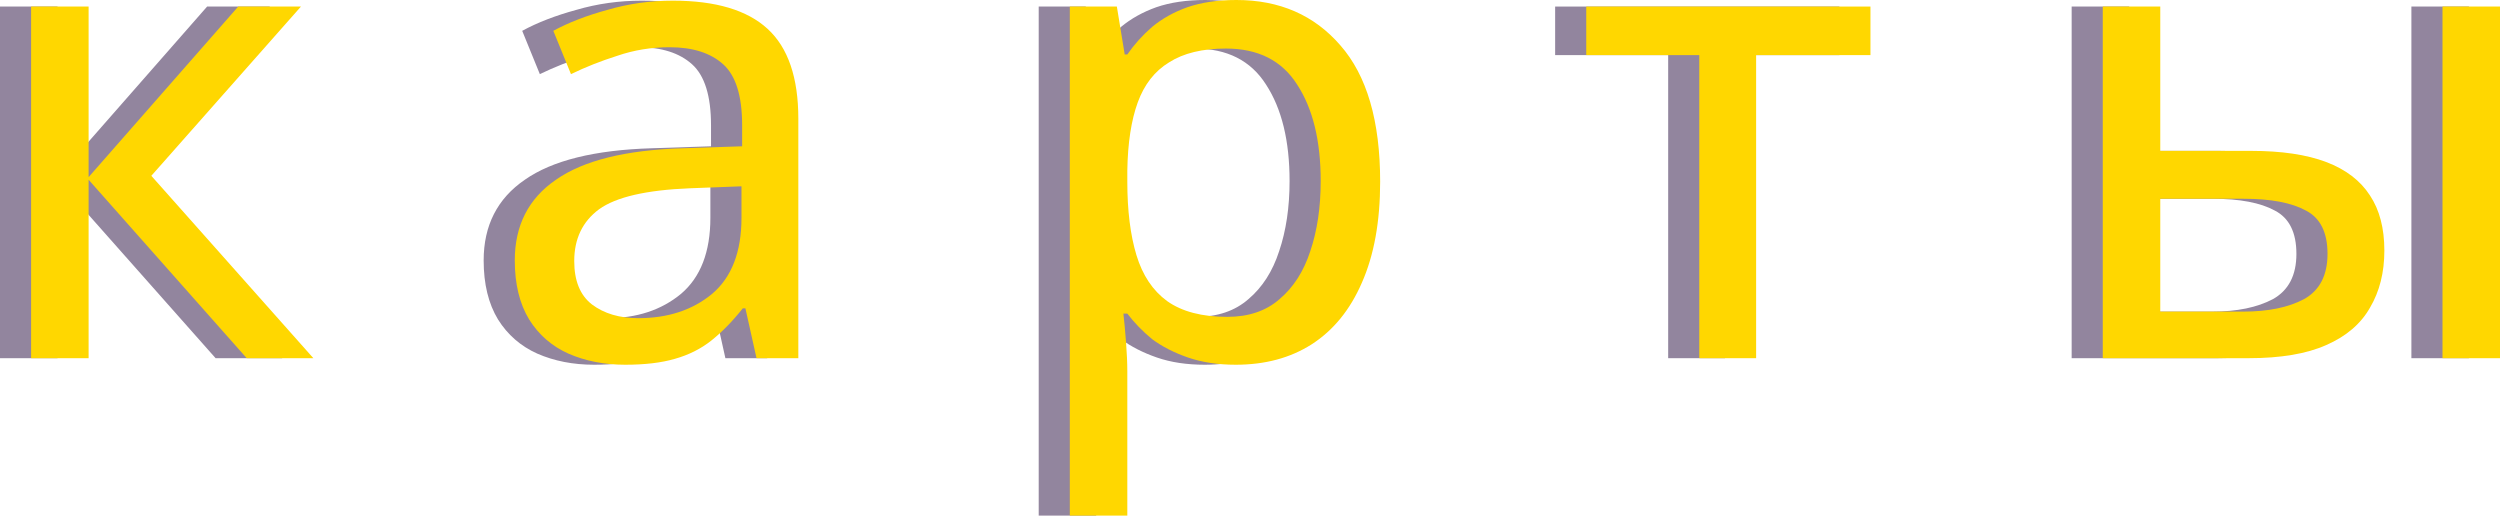 <?xml version="1.0" encoding="UTF-8"?> <svg xmlns="http://www.w3.org/2000/svg" width="160" height="33" viewBox="0 0 160 33" fill="none"><path d="M13.255 0.42H17.269L7.694 11.252L18.063 22.924H13.798L3.68 11.504V22.924H0V0.42H3.68V11.336L13.255 0.42Z" fill="#92859E"></path><path d="M41.073 0.042C43.805 0.042 45.826 0.644 47.136 1.847C48.446 3.051 49.101 4.968 49.101 7.599V22.924H46.425L45.715 19.733H45.547C44.906 20.545 44.237 21.23 43.54 21.79C42.871 22.322 42.091 22.714 41.199 22.966C40.334 23.218 39.275 23.343 38.021 23.343C36.683 23.343 35.47 23.106 34.383 22.63C33.324 22.154 32.487 21.426 31.874 20.447C31.261 19.439 30.954 18.179 30.954 16.668C30.954 14.429 31.832 12.707 33.589 11.504C35.345 10.272 38.049 9.601 41.7 9.489L45.505 9.363V8.019C45.505 6.144 45.101 4.842 44.293 4.115C43.484 3.387 42.342 3.023 40.864 3.023C39.693 3.023 38.578 3.205 37.519 3.569C36.46 3.905 35.47 4.297 34.55 4.744L33.421 1.973C34.397 1.442 35.554 0.994 36.892 0.63C38.23 0.238 39.624 0.042 41.073 0.042ZM42.16 12.05C39.373 12.162 37.435 12.61 36.348 13.393C35.289 14.177 34.759 15.283 34.759 16.71C34.759 17.97 35.136 18.893 35.888 19.481C36.669 20.069 37.658 20.363 38.857 20.363C40.753 20.363 42.328 19.845 43.582 18.809C44.836 17.746 45.464 16.122 45.464 13.939V11.924L42.16 12.05Z" fill="#92859E"></path><path d="M77.139 0C79.899 0 82.115 0.966 83.787 2.897C85.488 4.828 86.338 7.739 86.338 11.63C86.338 14.177 85.948 16.332 85.167 18.096C84.415 19.831 83.341 21.146 81.948 22.042C80.582 22.91 78.965 23.343 77.097 23.343C75.954 23.343 74.937 23.19 74.045 22.882C73.153 22.574 72.386 22.182 71.745 21.706C71.132 21.202 70.602 20.657 70.156 20.069H69.906C69.961 20.545 70.017 21.146 70.073 21.874C70.129 22.602 70.156 23.232 70.156 23.763V33H66.477V0.42H69.487L69.989 3.485H70.156C70.602 2.841 71.132 2.253 71.745 1.722C72.386 1.19 73.139 0.77 74.003 0.462C74.895 0.154 75.941 0 77.139 0ZM76.47 3.107C74.965 3.107 73.752 3.401 72.832 3.989C71.912 4.548 71.243 5.402 70.825 6.55C70.407 7.697 70.184 9.153 70.156 10.916V11.63C70.156 13.477 70.352 15.045 70.742 16.332C71.132 17.62 71.787 18.599 72.707 19.271C73.655 19.943 74.937 20.279 76.554 20.279C77.92 20.279 79.035 19.901 79.899 19.145C80.791 18.389 81.446 17.368 81.864 16.08C82.31 14.765 82.533 13.267 82.533 11.588C82.533 9.013 82.031 6.956 81.028 5.416C80.052 3.877 78.533 3.107 76.47 3.107Z" fill="#92859E"></path><path d="M117.718 3.527H110.4V22.924H106.763V3.527H99.529V0.42H117.718V3.527Z" fill="#92859E"></path><path d="M132.586 22.924V0.42H136.266V9.657H142.078C144.029 9.657 145.632 9.894 146.886 10.37C148.141 10.846 149.074 11.56 149.688 12.511C150.301 13.435 150.608 14.611 150.608 16.038C150.608 17.438 150.301 18.655 149.688 19.691C149.102 20.727 148.169 21.524 146.886 22.084C145.632 22.644 143.973 22.924 141.91 22.924H132.586ZM141.576 19.943C143.165 19.943 144.461 19.677 145.465 19.145C146.468 18.585 146.97 17.62 146.97 16.248C146.97 14.877 146.51 13.953 145.59 13.477C144.67 12.973 143.346 12.722 141.618 12.722H136.266V19.943H141.576ZM154.329 22.924V0.42H158.009V22.924H154.329Z" fill="#92859E"></path><path d="M15.246 0.42H19.26L9.685 11.252L20.055 22.924H15.79L5.671 11.504V22.924H1.991V0.42H5.671V11.336L15.246 0.42Z" fill="#FFD700"></path><path d="M43.065 0.042C45.796 0.042 47.817 0.644 49.127 1.847C50.438 3.051 51.093 4.968 51.093 7.599V22.924H48.417L47.706 19.733H47.539C46.898 20.544 46.228 21.23 45.532 21.79C44.863 22.322 44.082 22.714 43.19 22.966C42.326 23.218 41.267 23.343 40.012 23.343C38.674 23.343 37.462 23.105 36.374 22.63C35.315 22.154 34.479 21.426 33.866 20.447C33.252 19.439 32.946 18.179 32.946 16.668C32.946 14.429 33.824 12.707 35.58 11.504C37.336 10.272 40.04 9.6 43.692 9.489L47.497 9.363V8.019C47.497 6.144 47.093 4.842 46.284 4.114C45.476 3.387 44.333 3.023 42.855 3.023C41.685 3.023 40.57 3.205 39.511 3.569C38.451 3.905 37.462 4.296 36.542 4.744L35.413 1.973C36.388 1.441 37.545 0.994 38.883 0.63C40.221 0.238 41.615 0.042 43.065 0.042ZM44.152 12.05C41.364 12.162 39.427 12.609 38.34 13.393C37.28 14.177 36.751 15.282 36.751 16.71C36.751 17.969 37.127 18.893 37.88 19.481C38.66 20.069 39.65 20.363 40.849 20.363C42.744 20.363 44.319 19.845 45.573 18.809C46.828 17.745 47.455 16.122 47.455 13.939V11.924L44.152 12.05Z" fill="#FFD700"></path><path d="M79.131 0C81.89 0 84.106 0.966 85.779 2.897C87.479 4.828 88.33 7.739 88.33 11.63C88.33 14.177 87.939 16.332 87.159 18.095C86.406 19.831 85.333 21.146 83.939 22.042C82.573 22.91 80.957 23.343 79.089 23.343C77.946 23.343 76.928 23.189 76.036 22.882C75.144 22.574 74.378 22.182 73.737 21.706C73.123 21.202 72.594 20.656 72.148 20.069H71.897C71.953 20.544 72.008 21.146 72.064 21.874C72.12 22.602 72.148 23.232 72.148 23.763V33H68.468V0.42H71.479L71.981 3.485H72.148C72.594 2.841 73.123 2.253 73.737 1.721C74.378 1.19 75.13 0.77 75.995 0.462C76.887 0.154 77.932 0 79.131 0ZM78.462 3.107C76.956 3.107 75.744 3.401 74.824 3.989C73.904 4.548 73.235 5.402 72.817 6.55C72.399 7.697 72.176 9.153 72.148 10.916V11.63C72.148 13.477 72.343 15.044 72.733 16.332C73.123 17.619 73.778 18.599 74.698 19.271C75.646 19.943 76.928 20.279 78.545 20.279C79.911 20.279 81.026 19.901 81.89 19.145C82.782 18.389 83.437 17.368 83.856 16.08C84.302 14.765 84.525 13.267 84.525 11.588C84.525 9.013 84.023 6.955 83.019 5.416C82.044 3.877 80.524 3.107 78.462 3.107Z" fill="#FFD700"></path><path d="M119.709 3.527H112.392V22.924H108.754V3.527H101.52V0.42H119.709V3.527Z" fill="#FFD700"></path><path d="M134.577 22.924V0.42H138.257V9.656H144.069C146.02 9.656 147.623 9.894 148.878 10.37C150.132 10.846 151.066 11.56 151.679 12.511C152.292 13.435 152.599 14.611 152.599 16.038C152.599 17.438 152.292 18.655 151.679 19.691C151.094 20.726 150.16 21.524 148.878 22.084C147.623 22.644 145.965 22.924 143.902 22.924H134.577ZM143.567 19.943C145.156 19.943 146.452 19.677 147.456 19.145C148.46 18.585 148.961 17.619 148.961 16.248C148.961 14.877 148.501 13.953 147.581 13.477C146.662 12.973 145.337 12.721 143.609 12.721H138.257V19.943H143.567ZM156.32 22.924V0.42H160V22.924H156.32Z" fill="#FFD700"></path></svg> 